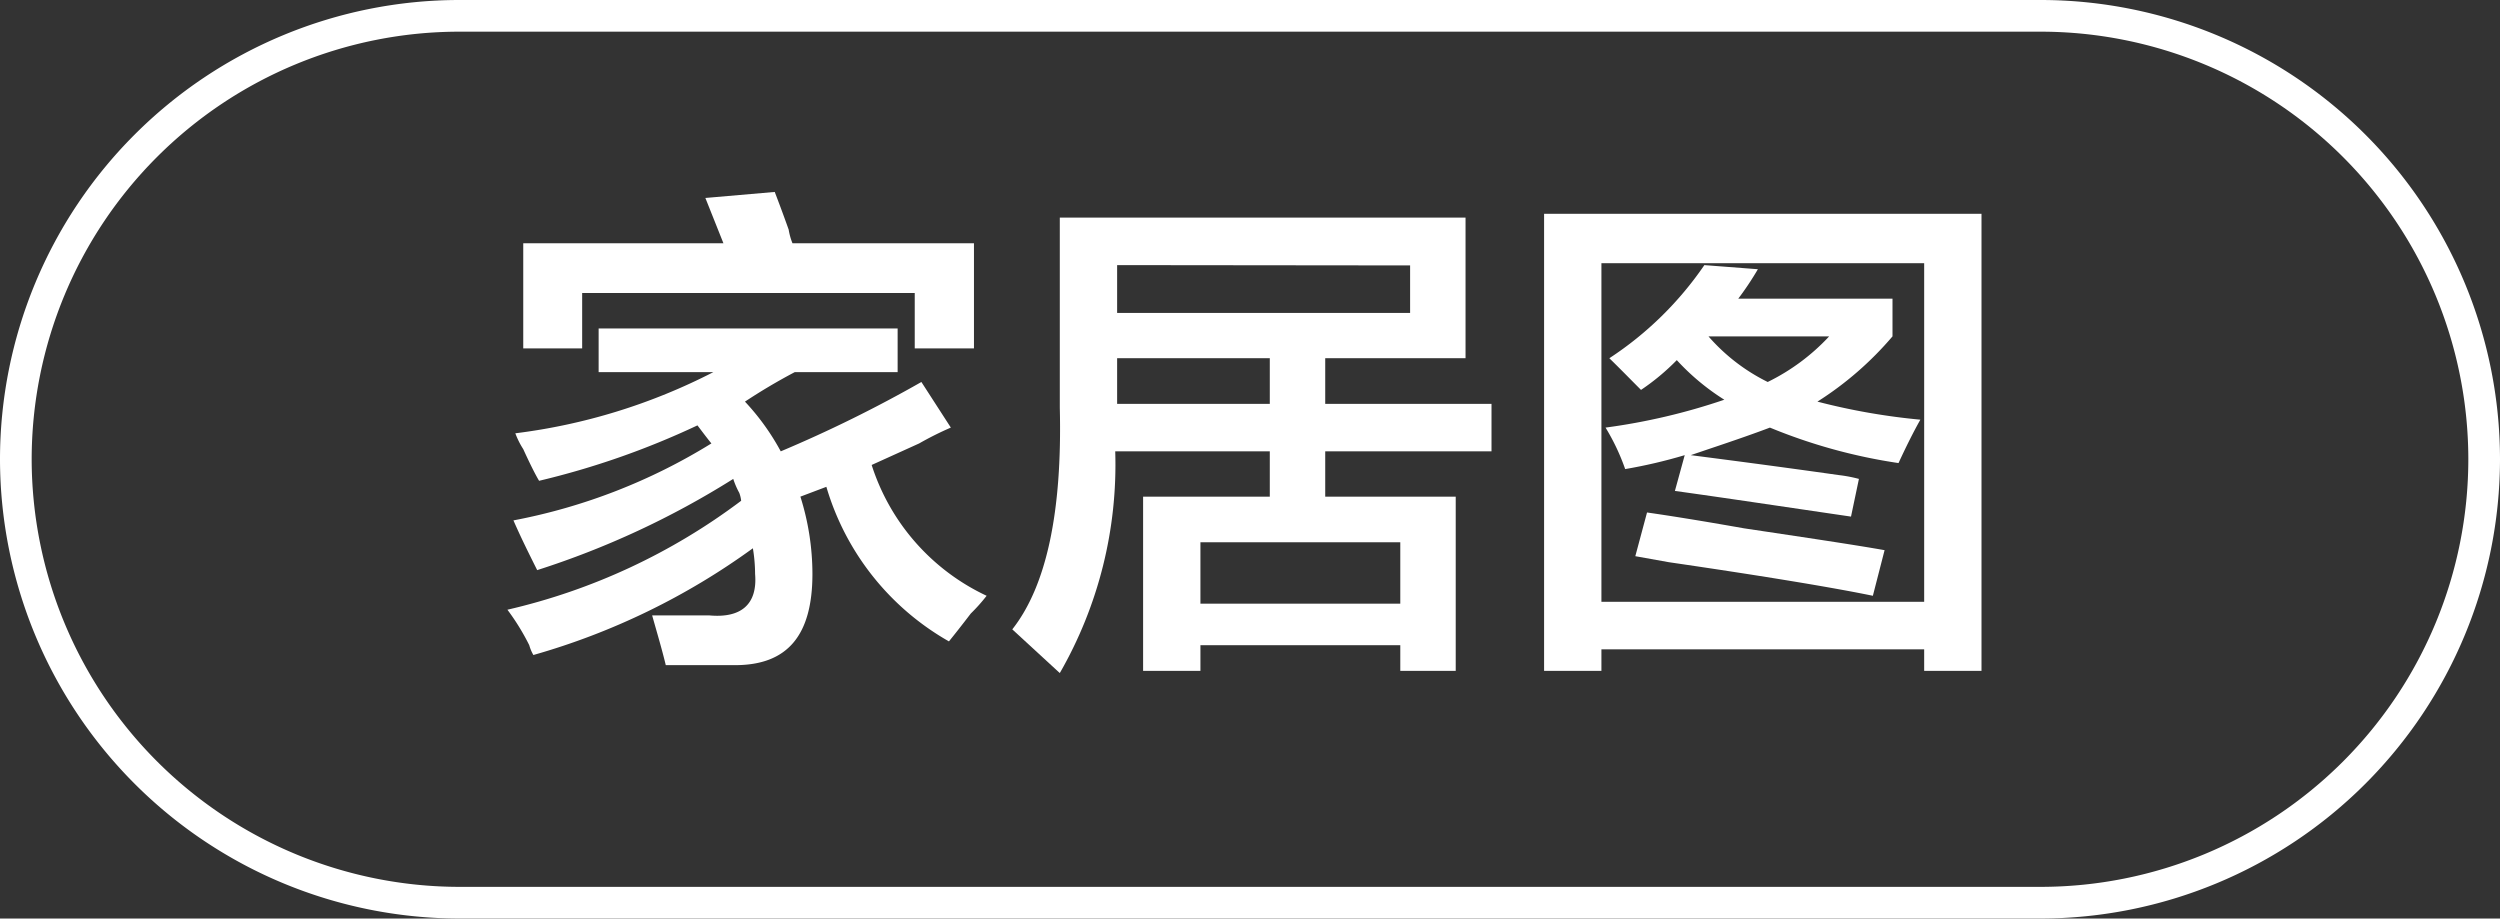<svg id="图层_1" data-name="图层 1" xmlns="http://www.w3.org/2000/svg" width="78.93" height="29" viewBox="0 0 78.93 29">
  <rect x="0" y="0" width="78.93" height="29" fill="#333333" stroke="none"/>
  <defs>
    <style>
      .cls-1 {
        fill: #fff;
      }
    </style>
  </defs>
  <g>
    <path class="cls-1" d="M-782.85,273.87v-1.38h9.44v1.38h-3.25c-.55.29-1.07.6-1.57.93a7.49,7.49,0,0,1,1.13,1.57,41.49,41.49,0,0,0,4.44-2.19l.93,1.44a9.94,9.94,0,0,0-1,.5l-1.5.68a6.87,6.87,0,0,0,3.63,4.13,5.5,5.5,0,0,1-.5.56c-.29.38-.52.67-.69.88a8.31,8.31,0,0,1-3.87-4.88l-.82.31a8.12,8.12,0,0,1,.38,2.44c0,1.92-.77,2.88-2.44,2.88h-2.19c-.12-.5-.27-1-.43-1.57h1.81c1,.09,1.52-.35,1.44-1.31a5.09,5.09,0,0,0-.07-.81,22,22,0,0,1-6.93,3.37,1.31,1.31,0,0,1-.13-.31,7.28,7.28,0,0,0-.69-1.12,19.57,19.57,0,0,0,7.38-3.44,1,1,0,0,0-.06-.25,2.53,2.53,0,0,1-.19-.44,27.1,27.1,0,0,1-6.19,2.88c-.25-.5-.5-1-.75-1.57a18.38,18.38,0,0,0,6.25-2.43c-.17-.21-.31-.4-.44-.57a25.58,25.58,0,0,1-5,1.75c-.12-.2-.29-.54-.5-1a2.55,2.55,0,0,1-.25-.5,18.68,18.68,0,0,0,6.25-1.93Zm-2.38-.75V269.8h6.32l-.57-1.43,2.19-.19c.08.21.23.6.44,1.19a2,2,0,0,0,.12.43H-771v3.32h-1.87v-1.75h-10.5v1.75Z" transform="translate(801.75 -262.12)"/>
    <path class="cls-1" d="M-765.66,283.3v-5.5h4v-1.43h-4.88a13.2,13.2,0,0,1-1.75,7l-1.5-1.38c1.08-1.37,1.58-3.71,1.5-7v-6h12.81v4.44h-4.43v1.44h5.25v1.5h-5.25v1.43h4.12v5.5h-1.75v-.81h-6.31v.81Zm-.82-12.81V272h9.25v-1.5Zm0,2.94v1.44h4.82v-1.44Zm2.63,5.81v1.94h6.31v-1.94Z" transform="translate(801.75 -262.12)"/>
    <path class="cls-1" d="M-753,283.3V268.87h13.81V283.3H-741v-.68h-10.19v.68Zm1.81-12.87v10.69H-741V270.43Zm7.88,8c-2.25-.33-4.11-.61-5.56-.81l.31-1.13a16,16,0,0,1-1.88.44,6.83,6.83,0,0,0-.62-1.31,19.7,19.7,0,0,0,3.75-.88,7.33,7.33,0,0,1-1.5-1.25,7.21,7.21,0,0,1-1.13.94c-.33-.33-.66-.67-1-1a10.79,10.79,0,0,0,3-2.94l1.69.13a9.37,9.37,0,0,1-.62.93H-742v1.19a10.46,10.46,0,0,1-2.37,2.06,20.44,20.44,0,0,0,3.25.57c-.21.37-.44.83-.69,1.37a17.24,17.24,0,0,1-4.06-1.12c-.42.16-1.07.39-1.94.68l-.56.19c1,.13,2.56.33,4.68.63a4.43,4.43,0,0,1,.63.12Zm.69,2.5c-1.21-.25-3.36-.61-6.44-1.06l-1.06-.19.37-1.38c.63.09,1.65.25,3.06.5,2,.3,3.48.52,4.44.69Zm-1.32-8.19h-3.87a6,6,0,0,0,1.87,1.44A6.62,6.62,0,0,0-744,272.74Z" transform="translate(801.75 -262.12)"/>
  </g>
  <path class="cls-1" d="M-737.32,291.12h-49.93a14.52,14.52,0,0,1-14.5-14.5,14.51,14.51,0,0,1,14.5-14.5h49.93a14.51,14.51,0,0,1,14.5,14.5A14.52,14.52,0,0,1-737.32,291.12Zm-49.93-28a13.51,13.51,0,0,0-13.5,13.5,13.52,13.52,0,0,0,13.5,13.5h49.93a13.51,13.51,0,0,0,13.5-13.5,13.51,13.51,0,0,0-13.5-13.5Z" transform="translate(801.75 -262.12)"/>
</svg>
